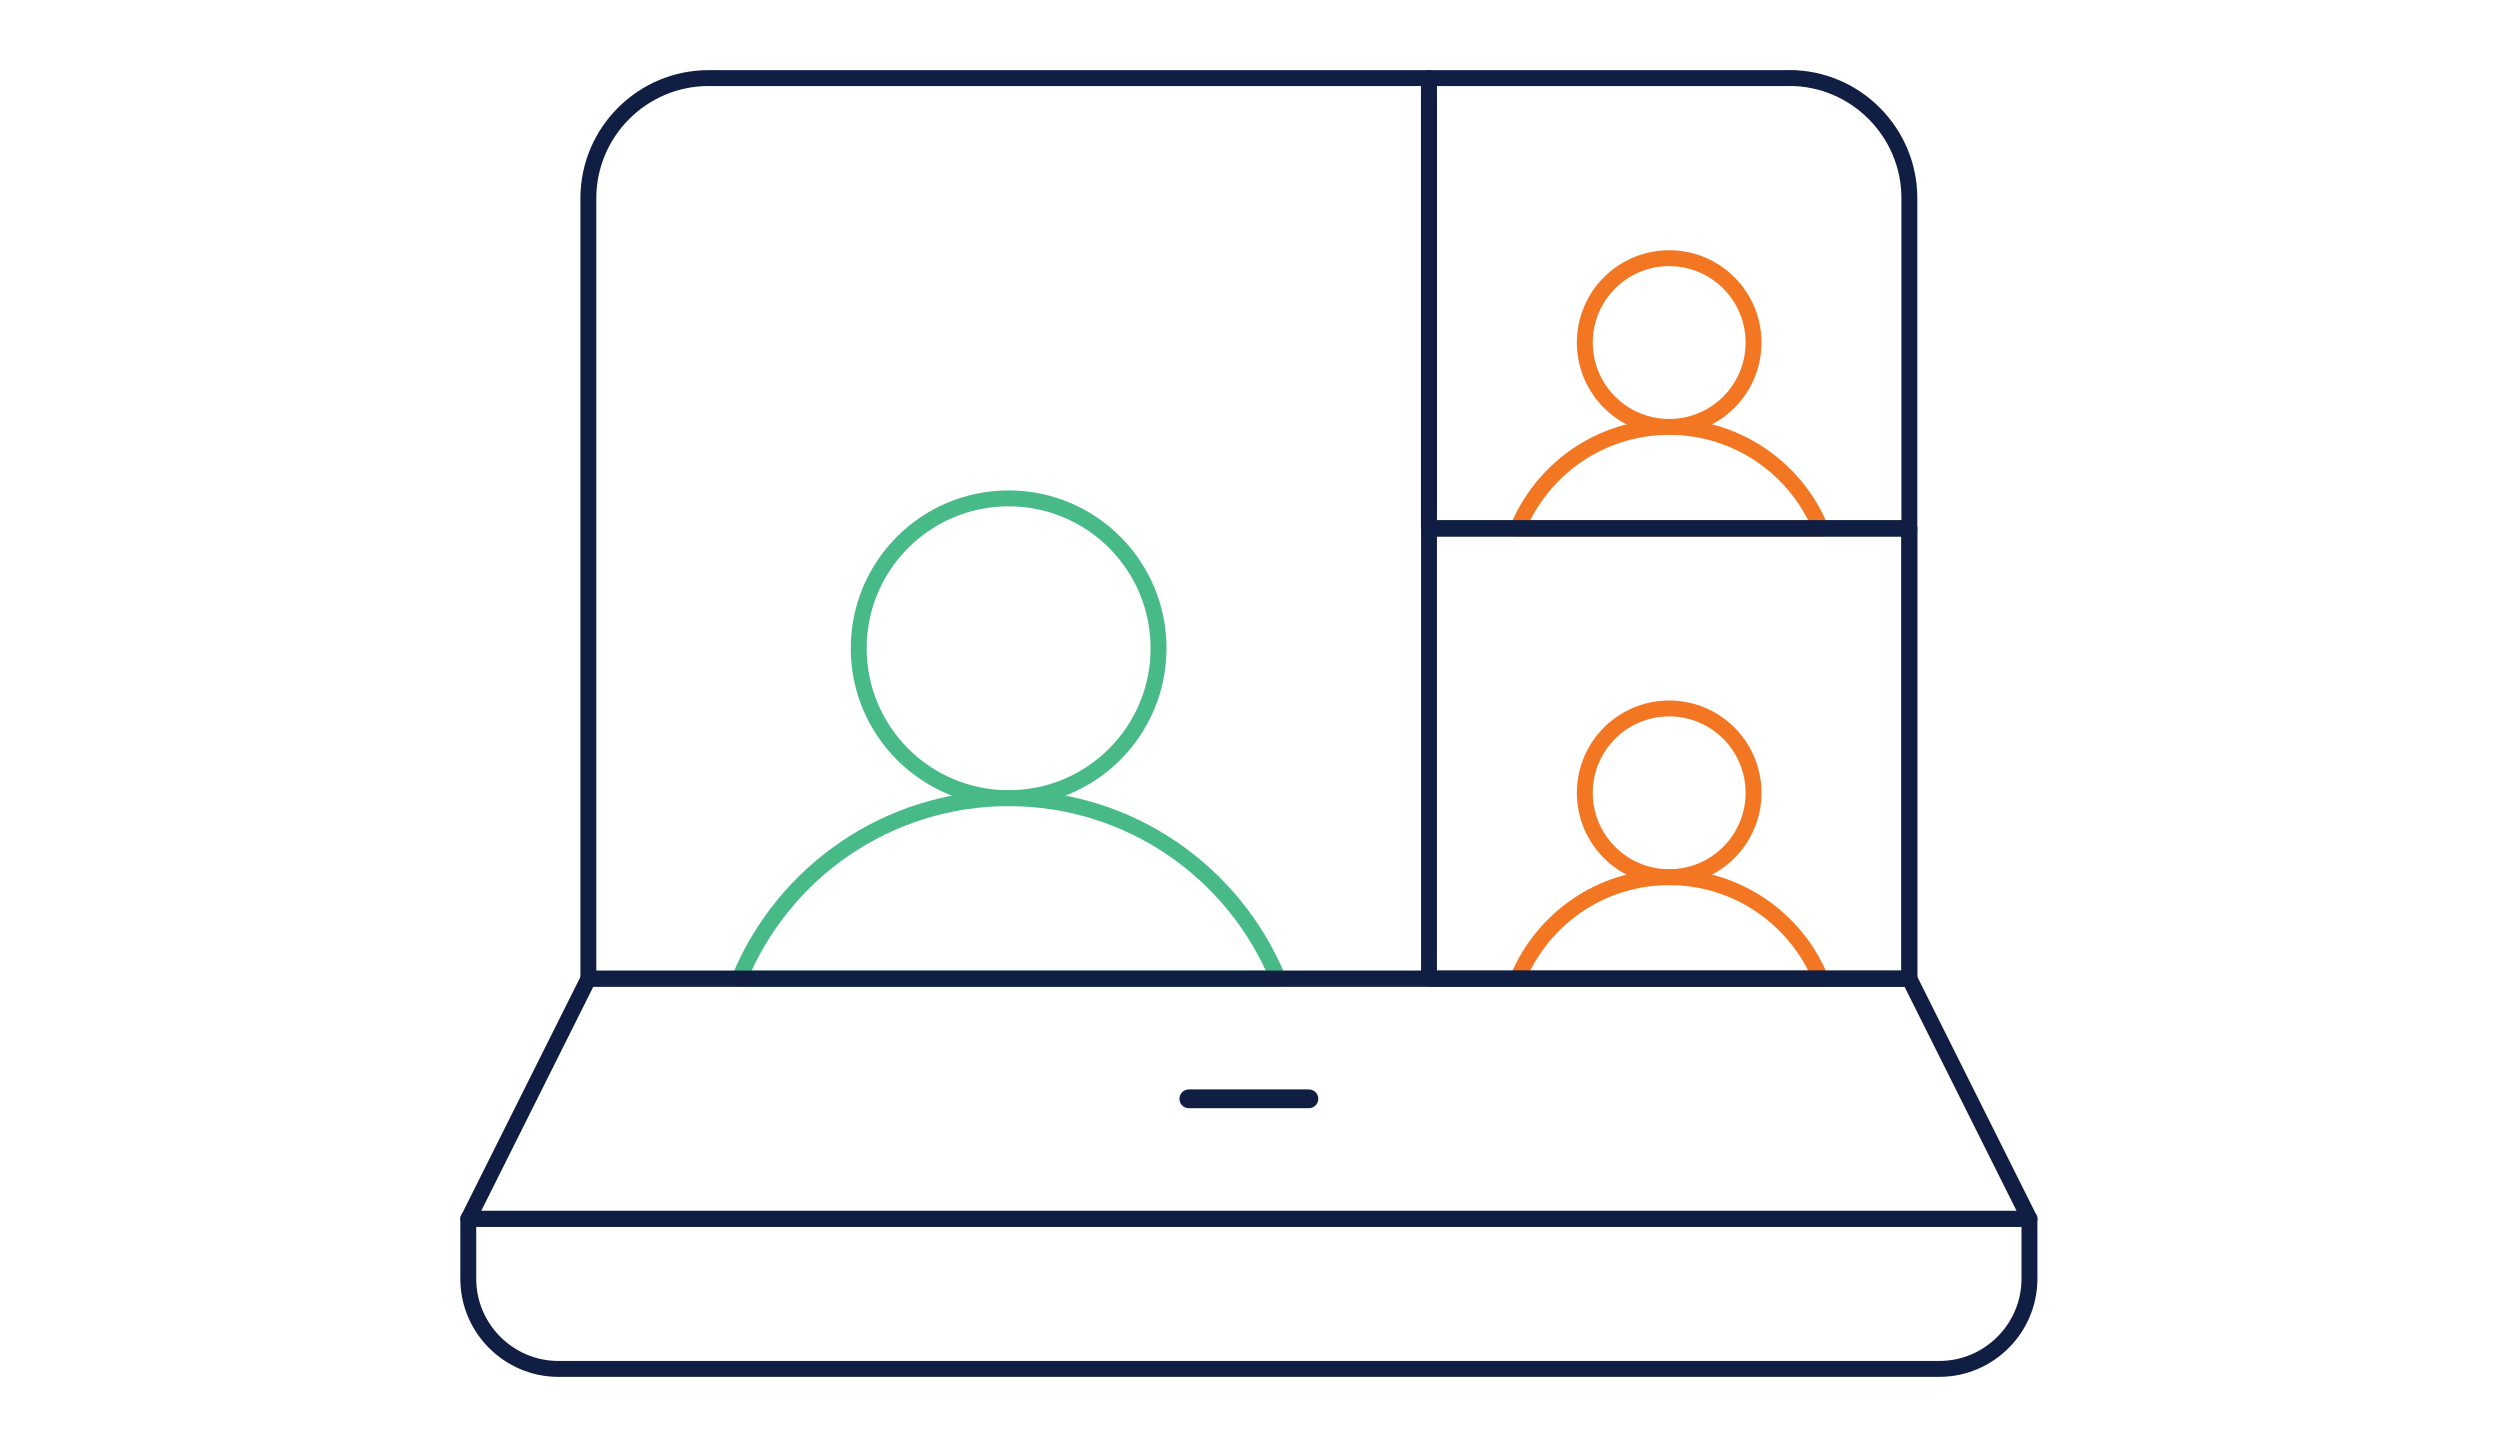 <?xml version="1.0" encoding="UTF-8"?>
<svg id="Layer_1" data-name="Layer 1" xmlns="http://www.w3.org/2000/svg" viewBox="0 0 275 160">
  <defs>
    <style>
      .cls-1 {
        fill: #fff;
      }

      .cls-2 {
        stroke: #48ba87;
      }

      .cls-2, .cls-3, .cls-4 {
        fill: none;
        stroke-linecap: round;
        stroke-linejoin: round;
        stroke-width: 1.75px;
      }

      .cls-3 {
        stroke: #f37722;
      }

      .cls-4 {
        stroke: #101e43;
      }
    </style>
  </defs>
  <rect class="cls-1" width="275" height="160"/>
  <g>
    <g>
      <path class="cls-3" d="M200.27,58.12c-2.7-6.55-9.14-11.16-16.66-11.16s-13.96,4.61-16.66,11.17h33.33Z"/>
      <circle class="cls-3" cx="183.61" cy="37.68" r="9.28"/>
    </g>
    <g>
      <path class="cls-3" d="M200.27,107.65c-2.7-6.55-9.14-11.16-16.66-11.16s-13.96,4.61-16.66,11.17h33.33Z"/>
      <circle class="cls-3" cx="183.61" cy="87.21" r="9.28"/>
    </g>
    <g>
      <path class="cls-2" d="M140.58,107.65c-4.8-11.65-16.25-19.85-29.62-19.85s-24.83,8.2-29.62,19.85h59.25Z"/>
      <path class="cls-2" d="M94.46,71.31c0,9.11,7.38,16.49,16.49,16.49s16.49-7.38,16.49-16.49-7.38-16.49-16.49-16.49-16.49,7.38-16.49,16.49Z"/>
    </g>
    <polygon class="cls-4" points="223.24 134.07 51.52 134.07 64.73 107.65 210.03 107.65 223.24 134.07"/>
    <path class="cls-4" d="M223.24,134.07v6.6c0,5.45-4.46,9.91-9.91,9.91H61.42c-5.45,0-9.91-4.46-9.91-9.91v-6.6h171.72Z"/>
    <path class="cls-4" d="M143.98,121.03h-13.21c-.09,0-.16-.07-.16-.16s.07-.16.16-.16h13.21c.09,0,.16.07.16.16s-.07.16-.16.16Z"/>
    <g>
      <path class="cls-4" d="M196.82,8.59h-39.63v49.53h52.84V21.79c0-7.27-5.94-13.21-13.21-13.21Z"/>
      <path class="cls-4" d="M157.19,8.59h-79.26c-7.27,0-13.21,5.94-13.21,13.21v85.86h145.3v-49.53h-52.84V8.59Z"/>
      <rect class="cls-4" x="157.19" y="58.12" width="52.84" height="49.53"/>
    </g>
  </g>
</svg>